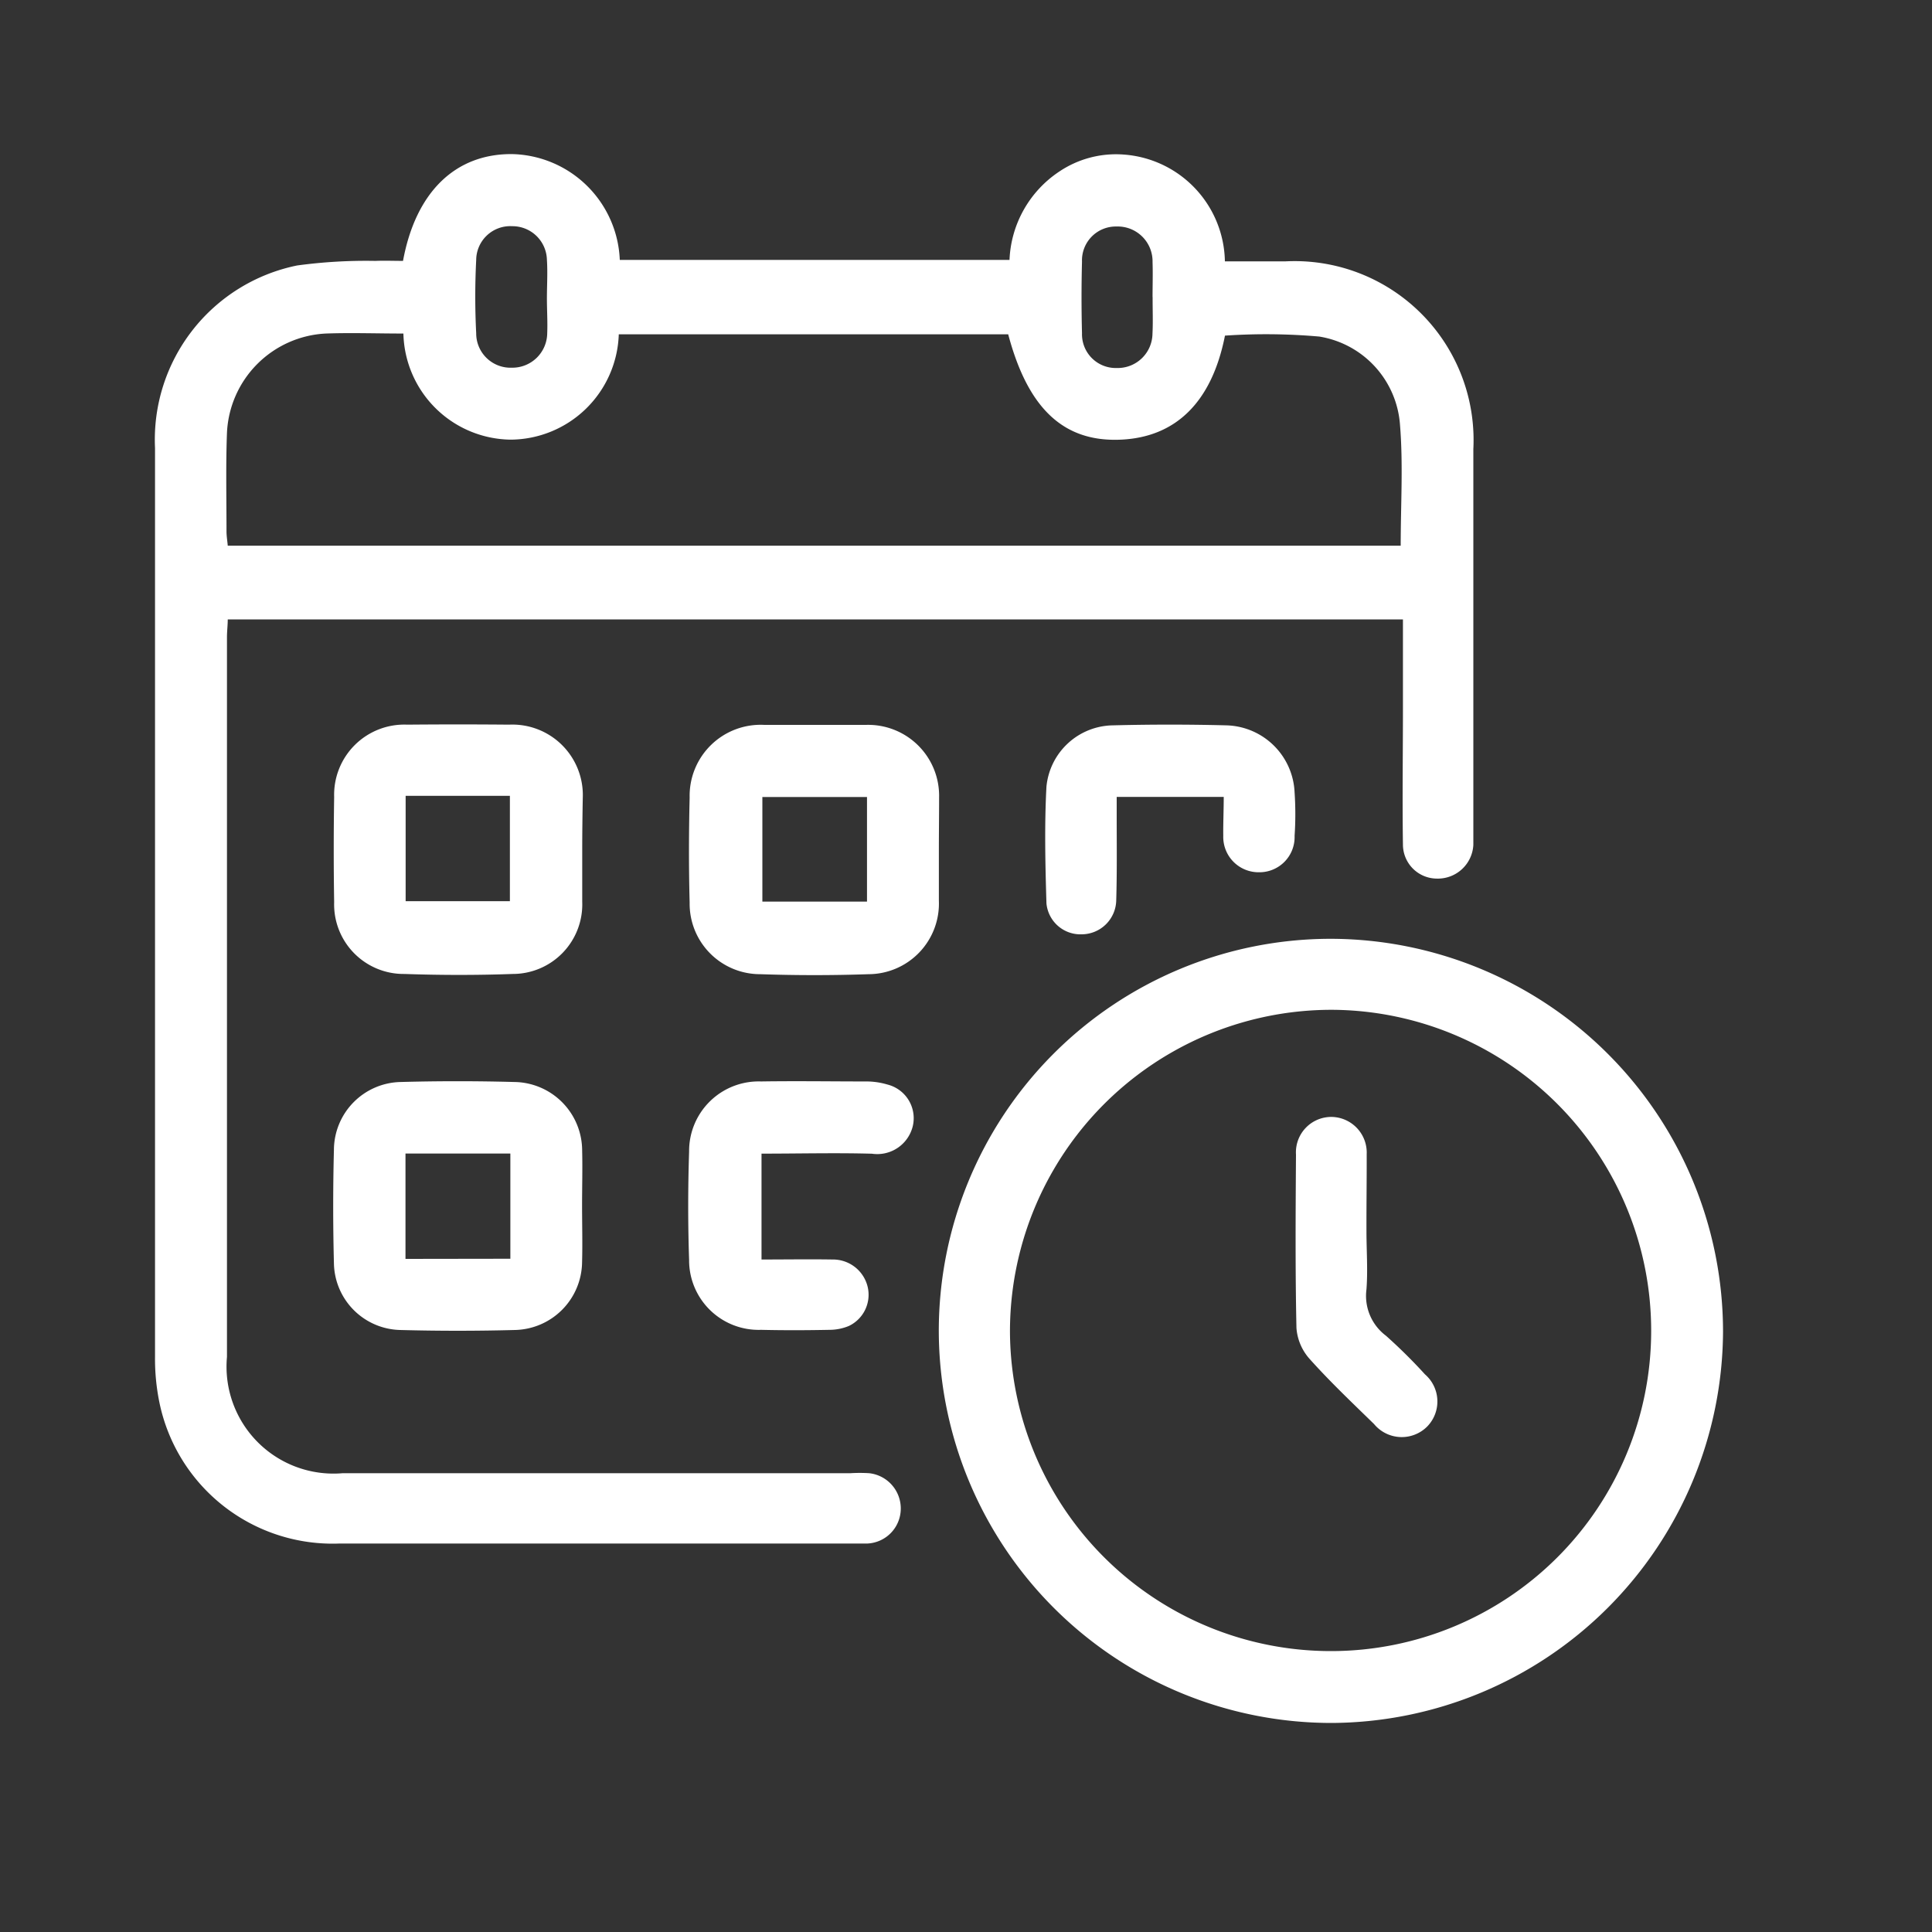 <svg xmlns="http://www.w3.org/2000/svg" width="25" height="25" viewBox="0 0 25 25">
  <rect x="0" y="0" width="25" height="25" fill="#333333" stroke="none"/>
  <g id="Group_25793" data-name="Group 25793" transform="translate(-845 -6129)">
    <g id="Group_25769" data-name="Group 25769" transform="translate(1319.131 5798.724)">
      <path id="Path_12169" data-name="Path 12169" d="M-458.281,333.658h.783a2.315,2.315,0,0,1,2.432,2.429q0,2.474,0,4.949c0,.058,0,.116,0,.173a.46.46,0,0,1-.473.436.441.441,0,0,1-.438-.444c-.009-.583,0-1.167,0-1.75,0-.381,0-.762,0-1.16h-15.207c0,.076-.01.153-.01.229q0,4.657,0,9.314a1.384,1.384,0,0,0,1.5,1.505h6.57a2.053,2.053,0,0,1,.238,0,.459.459,0,0,1,.411.454.453.453,0,0,1-.428.456c-.05,0-.1,0-.151,0q-3.339,0-6.678,0a2.288,2.288,0,0,1-2.335-1.819,2.815,2.815,0,0,1-.058-.6q0-5.878,0-11.756a2.3,2.3,0,0,1,1.84-2.363,6.627,6.627,0,0,1,1.011-.059c.12-.005.241,0,.358,0,.164-.892.679-1.389,1.414-1.382a1.427,1.427,0,0,1,1.391,1.369h5.043a1.442,1.442,0,0,1,.638-1.139,1.315,1.315,0,0,1,.84-.224A1.41,1.41,0,0,1-458.281,333.658Zm-10.63.934c-.345,0-.676-.012-1.006,0a1.348,1.348,0,0,0-1.277,1.284c-.016.424-.006.85-.006,1.275,0,.062.011.123.016.186h15.178c0-.531.033-1.05-.009-1.563a1.247,1.247,0,0,0-1.045-1.143,7.884,7.884,0,0,0-1.22-.012c-.17.861-.638,1.323-1.369,1.347s-1.184-.416-1.436-1.364h-5.039a1.409,1.409,0,0,1-1.4,1.363A1.406,1.406,0,0,1-468.911,334.593Zm1.857-.455h0c0-.165.011-.332,0-.5a.446.446,0,0,0-.449-.434.441.441,0,0,0-.466.437c-.016.316-.016.633,0,.949a.444.444,0,0,0,.46.445.451.451,0,0,0,.459-.448C-467.044,334.44-467.054,334.289-467.054,334.138Zm7.837-.016c0-.151.005-.3,0-.453a.451.451,0,0,0-.466-.461.438.438,0,0,0-.447.454q-.012.463,0,.927a.437.437,0,0,0,.45.45.45.45,0,0,0,.462-.443C-459.21,334.438-459.217,334.279-459.216,334.121Z" transform="translate(0 0)" fill="#fff"/>
      <path id="Path_12170" data-name="Path 12170" d="M-285.914,513.394a5.09,5.09,0,0,1-5.062,5.067,5.083,5.083,0,0,1-5.086-5.062A5.074,5.074,0,0,1-291,508.314,5.086,5.086,0,0,1-285.914,513.394Zm-.93.009a4.152,4.152,0,0,0-4.106-4.17,4.162,4.162,0,0,0-4.191,4.177,4.152,4.152,0,0,0,4.155,4.121A4.143,4.143,0,0,0-286.844,513.4Z" transform="translate(-165.921 -165.89)" fill="#fff"/>
      <path id="Path_12171" data-name="Path 12171" d="M-348.981,461.909c0,.216,0,.432,0,.647a.914.914,0,0,1-.91.951c-.467.016-.935.016-1.4,0a.912.912,0,0,1-.915-.927c-.012-.453-.011-.906,0-1.359a.919.919,0,0,1,.966-.94c.439,0,.877,0,1.316,0a.918.918,0,0,1,.946.937C-348.978,461.449-348.981,461.679-348.981,461.909Zm-.93-.695h-1.354v1.354h1.354Z" transform="translate(-113.001 -120.625)" fill="#fff"/>
      <path id="Path_12172" data-name="Path 12172" d="M-428.832,461.9c0,.223,0,.447,0,.67a.9.9,0,0,1-.9.935c-.468.017-.937.016-1.4,0a.9.9,0,0,1-.91-.929q-.011-.681,0-1.361a.908.908,0,0,1,.945-.936q.659-.006,1.318,0a.912.912,0,0,1,.954.95C-428.829,461.457-428.832,461.68-428.832,461.9Zm-2.285-.7v1.363h1.349v-1.363Z" transform="translate(-37.765 -120.626)" fill="#fff"/>
      <path id="Path_12173" data-name="Path 12173" d="M-428.845,541.91c0,.245.007.49,0,.734a.888.888,0,0,1-.866.876q-.745.02-1.491,0a.879.879,0,0,1-.854-.864q-.019-.734,0-1.469a.882.882,0,0,1,.865-.876q.734-.02,1.469,0a.889.889,0,0,1,.878.887C-428.838,541.435-428.845,541.673-428.845,541.91Zm-.928.688v-1.361h-1.357V542.6Z" transform="translate(-37.754 -196.034)" fill="#fff"/>
      <path id="Path_12174" data-name="Path 12174" d="M-351.3,541.271v1.37c.307,0,.614-.005.921,0a.461.461,0,0,1,.454.36.447.447,0,0,1-.245.5.652.652,0,0,1-.25.05c-.3.006-.59.007-.886,0a.9.9,0,0,1-.931-.907c-.016-.467-.015-.936,0-1.4a.9.9,0,0,1,.93-.907c.454-.007.907,0,1.361,0a.958.958,0,0,1,.276.04.449.449,0,0,1,.329.531.473.473,0,0,1-.53.364C-350.338,541.259-350.812,541.271-351.3,541.271Z" transform="translate(-112.977 -196.067)" fill="#fff"/>
      <path id="Path_12175" data-name="Path 12175" d="M-269.854,461.163h-1.385c0,.087,0,.163,0,.239,0,.367.005.735-.006,1.1a.449.449,0,0,1-.445.439.442.442,0,0,1-.458-.4c-.015-.5-.027-1.009,0-1.511a.877.877,0,0,1,.86-.793q.734-.019,1.469,0a.907.907,0,0,1,.882.869,4.2,4.2,0,0,1,0,.561.455.455,0,0,1-.461.471.457.457,0,0,1-.462-.47C-269.862,461.5-269.854,461.339-269.854,461.163Z" transform="translate(-188.442 -120.575)" fill="#fff"/>
      <path id="Path_12176" data-name="Path 12176" d="M-215.122,549.781c0,.252.019.505,0,.755a.644.644,0,0,0,.252.6,6.848,6.848,0,0,1,.505.5.464.464,0,0,1,.03.674.465.465,0,0,1-.689-.031c-.283-.276-.571-.549-.834-.843a.674.674,0,0,1-.17-.4c-.016-.748-.011-1.5-.006-2.244a.458.458,0,0,1,.465-.487.462.462,0,0,1,.45.483C-215.118,549.119-215.123,549.45-215.122,549.781Z" transform="translate(-241.327 -203.576)" fill="#fff"/>
    </g>
    <rect id="Rectangle_8693" data-name="Rectangle 8693" width="25" height="25" transform="translate(845 6129)" fill="none"/>
  </g>
</svg>
